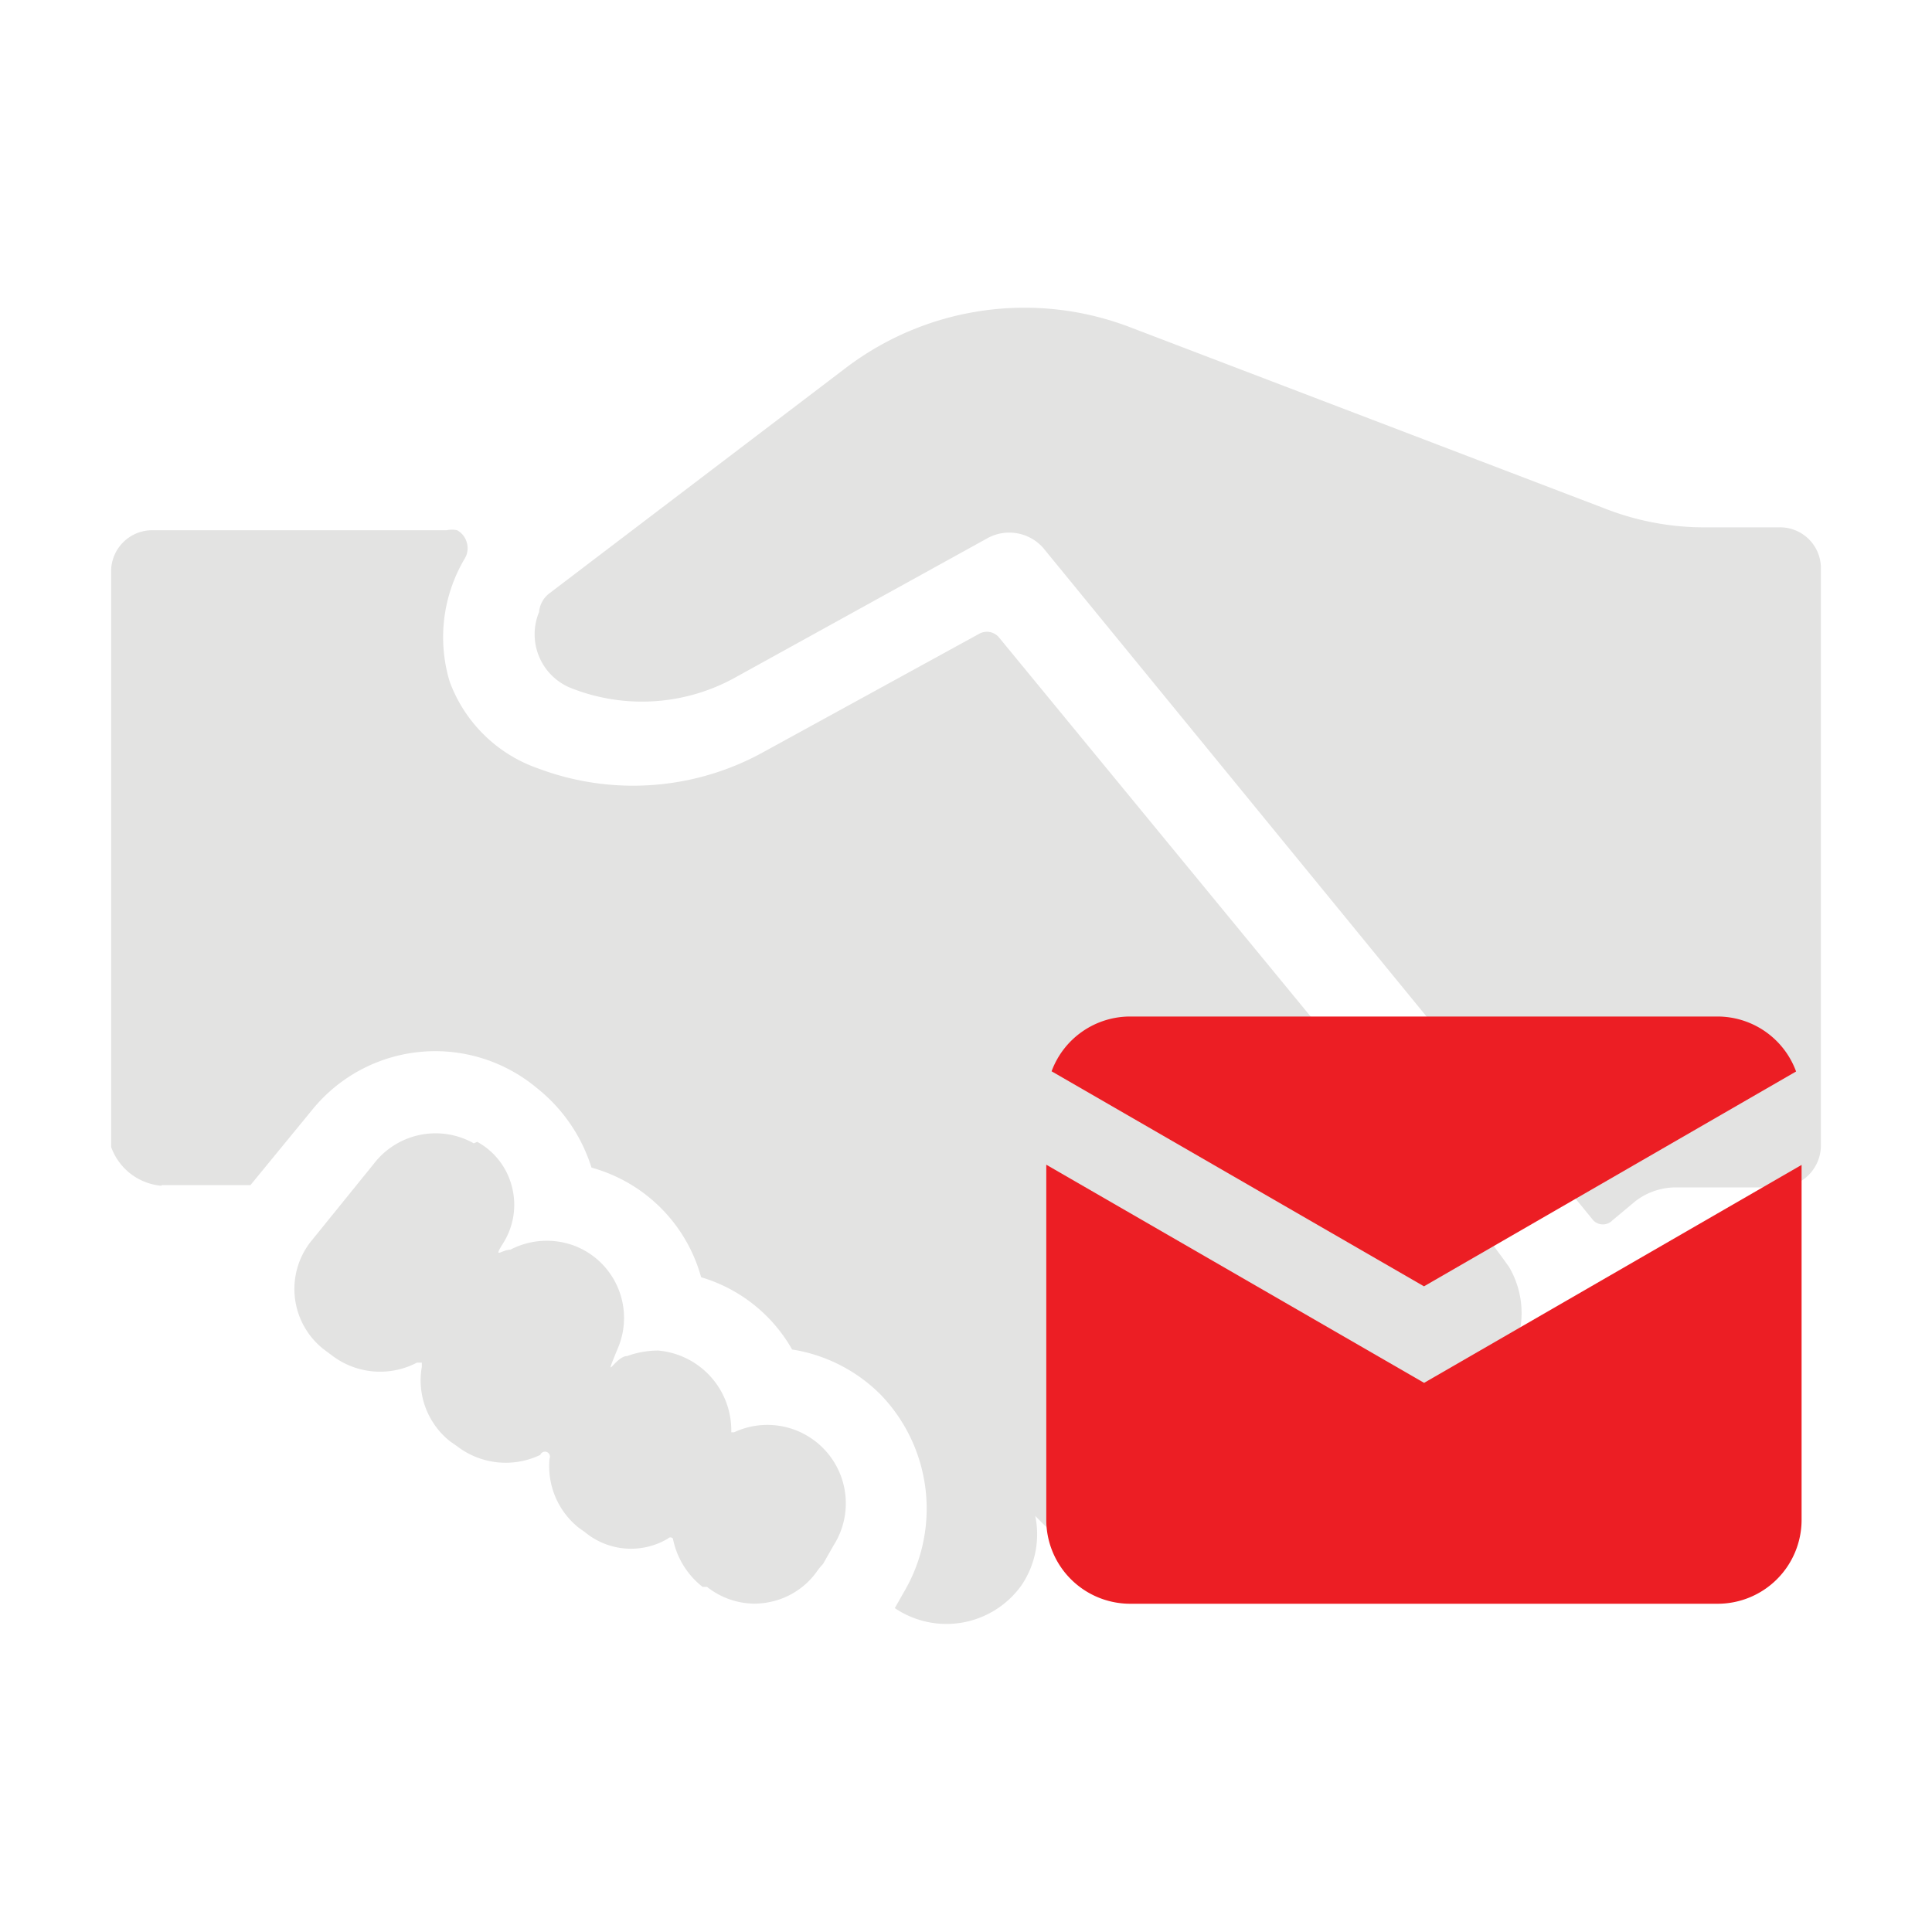 <svg id="图层_1" data-name="图层 1" xmlns="http://www.w3.org/2000/svg" viewBox="0 0 200 200"><defs><style>.cls-1{fill:#e3e3e2;}.cls-2{fill:#ec1e24;}</style></defs><path class="cls-1" d="M92.62,166.49l.9-1.59a17,17,0,0,0-2.32-20.49A16.56,16.56,0,0,0,82,139.7a16.06,16.06,0,0,0-9.42-7.48,16.24,16.24,0,0,0-11.35-11.35,17,17,0,0,0-5.67-8.25,16.4,16.4,0,0,0-23.16,2.17l-6.47,7.89h-9.2v.07a6.08,6.08,0,0,1-5.22-4V58.89a4.26,4.26,0,0,1,4.31-4H46.25a2.42,2.42,0,0,1,1.07,0,2.07,2.07,0,0,1,1,1.26,2.09,2.09,0,0,1-.19,1.64,15.93,15.93,0,0,0-1.58,12.77,15,15,0,0,0,9.19,9,27.91,27.91,0,0,0,23.39-1.76l22.29-12.22a1.64,1.64,0,0,1,1.94.34L150,122.65l5.12,7c.33.43.67.91,1.08,1.48A9.41,9.41,0,0,1,152.94,144a9.53,9.53,0,0,1-11.34-1.46l-.74-.69a9.53,9.53,0,0,1-4,9.54,9.76,9.76,0,0,1-12.21-1.26l-.74-.74a9.4,9.4,0,0,1-3.79,9.54,9.72,9.72,0,0,1-12.22-1.26l-.73-.74a9.41,9.41,0,0,1-1.42,7.17,9.54,9.54,0,0,1-13.15,2.35Z"/><path class="cls-1" d="M73.15,164.27h-.42a8.38,8.38,0,0,1-3.07-5,.33.33,0,0,0-.51,0,7.48,7.48,0,0,1-8.62-.68l-.57-.4A8.14,8.14,0,0,1,56.89,151a.54.54,0,0,0-.06-.52.52.52,0,0,0-.9.13,8.27,8.27,0,0,1-8.63-.91l-.73-.51a8.06,8.06,0,0,1-2.9-7.71v-.42h-.51a8.22,8.22,0,0,1-8.79-.74l-.91-.68a7.94,7.94,0,0,1-1.09-11.35l6.3-7.78a8.06,8.06,0,0,1,10.38-2.15l.35-.16A7.35,7.35,0,0,1,53,122.87a7.45,7.45,0,0,1-.91,5.82c-1.09,1.73-.17.68.74.68a8.15,8.15,0,0,1,6.81-.34A8,8,0,0,1,64,139.47c-1.68,4.07-.34.91.92.91a9.31,9.31,0,0,1,3.23-.57,8.29,8.29,0,0,1,7.55,8.46H76A8.12,8.12,0,0,1,86.28,160L85.2,161.9a7.1,7.1,0,0,0-.73.91,7.94,7.94,0,0,1-5.37,3.13,8.93,8.93,0,0,1-1,.07,8,8,0,0,1-4.9-1.73Z"/><path class="cls-1" d="M164.92,126.31,108,56.73a4.69,4.69,0,0,0-5.68-1.07L75.92,70.24a19.92,19.92,0,0,1-17,.91,6,6,0,0,1-3.12-7.78,2.75,2.75,0,0,1,1.14-2L87.67,38a30.58,30.58,0,0,1,29.41-4.09L166,52.59a28.25,28.25,0,0,0,10.12,2h8.07a4.23,4.23,0,0,1,4.31,4.16V118.6a4.36,4.36,0,0,1-4.31,4.32H173.39a6.88,6.88,0,0,0-4.15,1.47l-2.32,1.94a1.38,1.38,0,0,1-1,.42,1.36,1.36,0,0,1-1-.44Z"/><path class="cls-2" d="M147.41,143.16l39.09-22.57v36.74a8.69,8.69,0,0,1-8.69,8.69H117a8.69,8.69,0,0,1-8.69-8.69V120.57l39.09,22.57v0Zm0-10-38.55-22.26a8.67,8.67,0,0,1,8.12-5.67h60.83a8.67,8.67,0,0,1,8.12,5.69Zm0,0"/></svg>